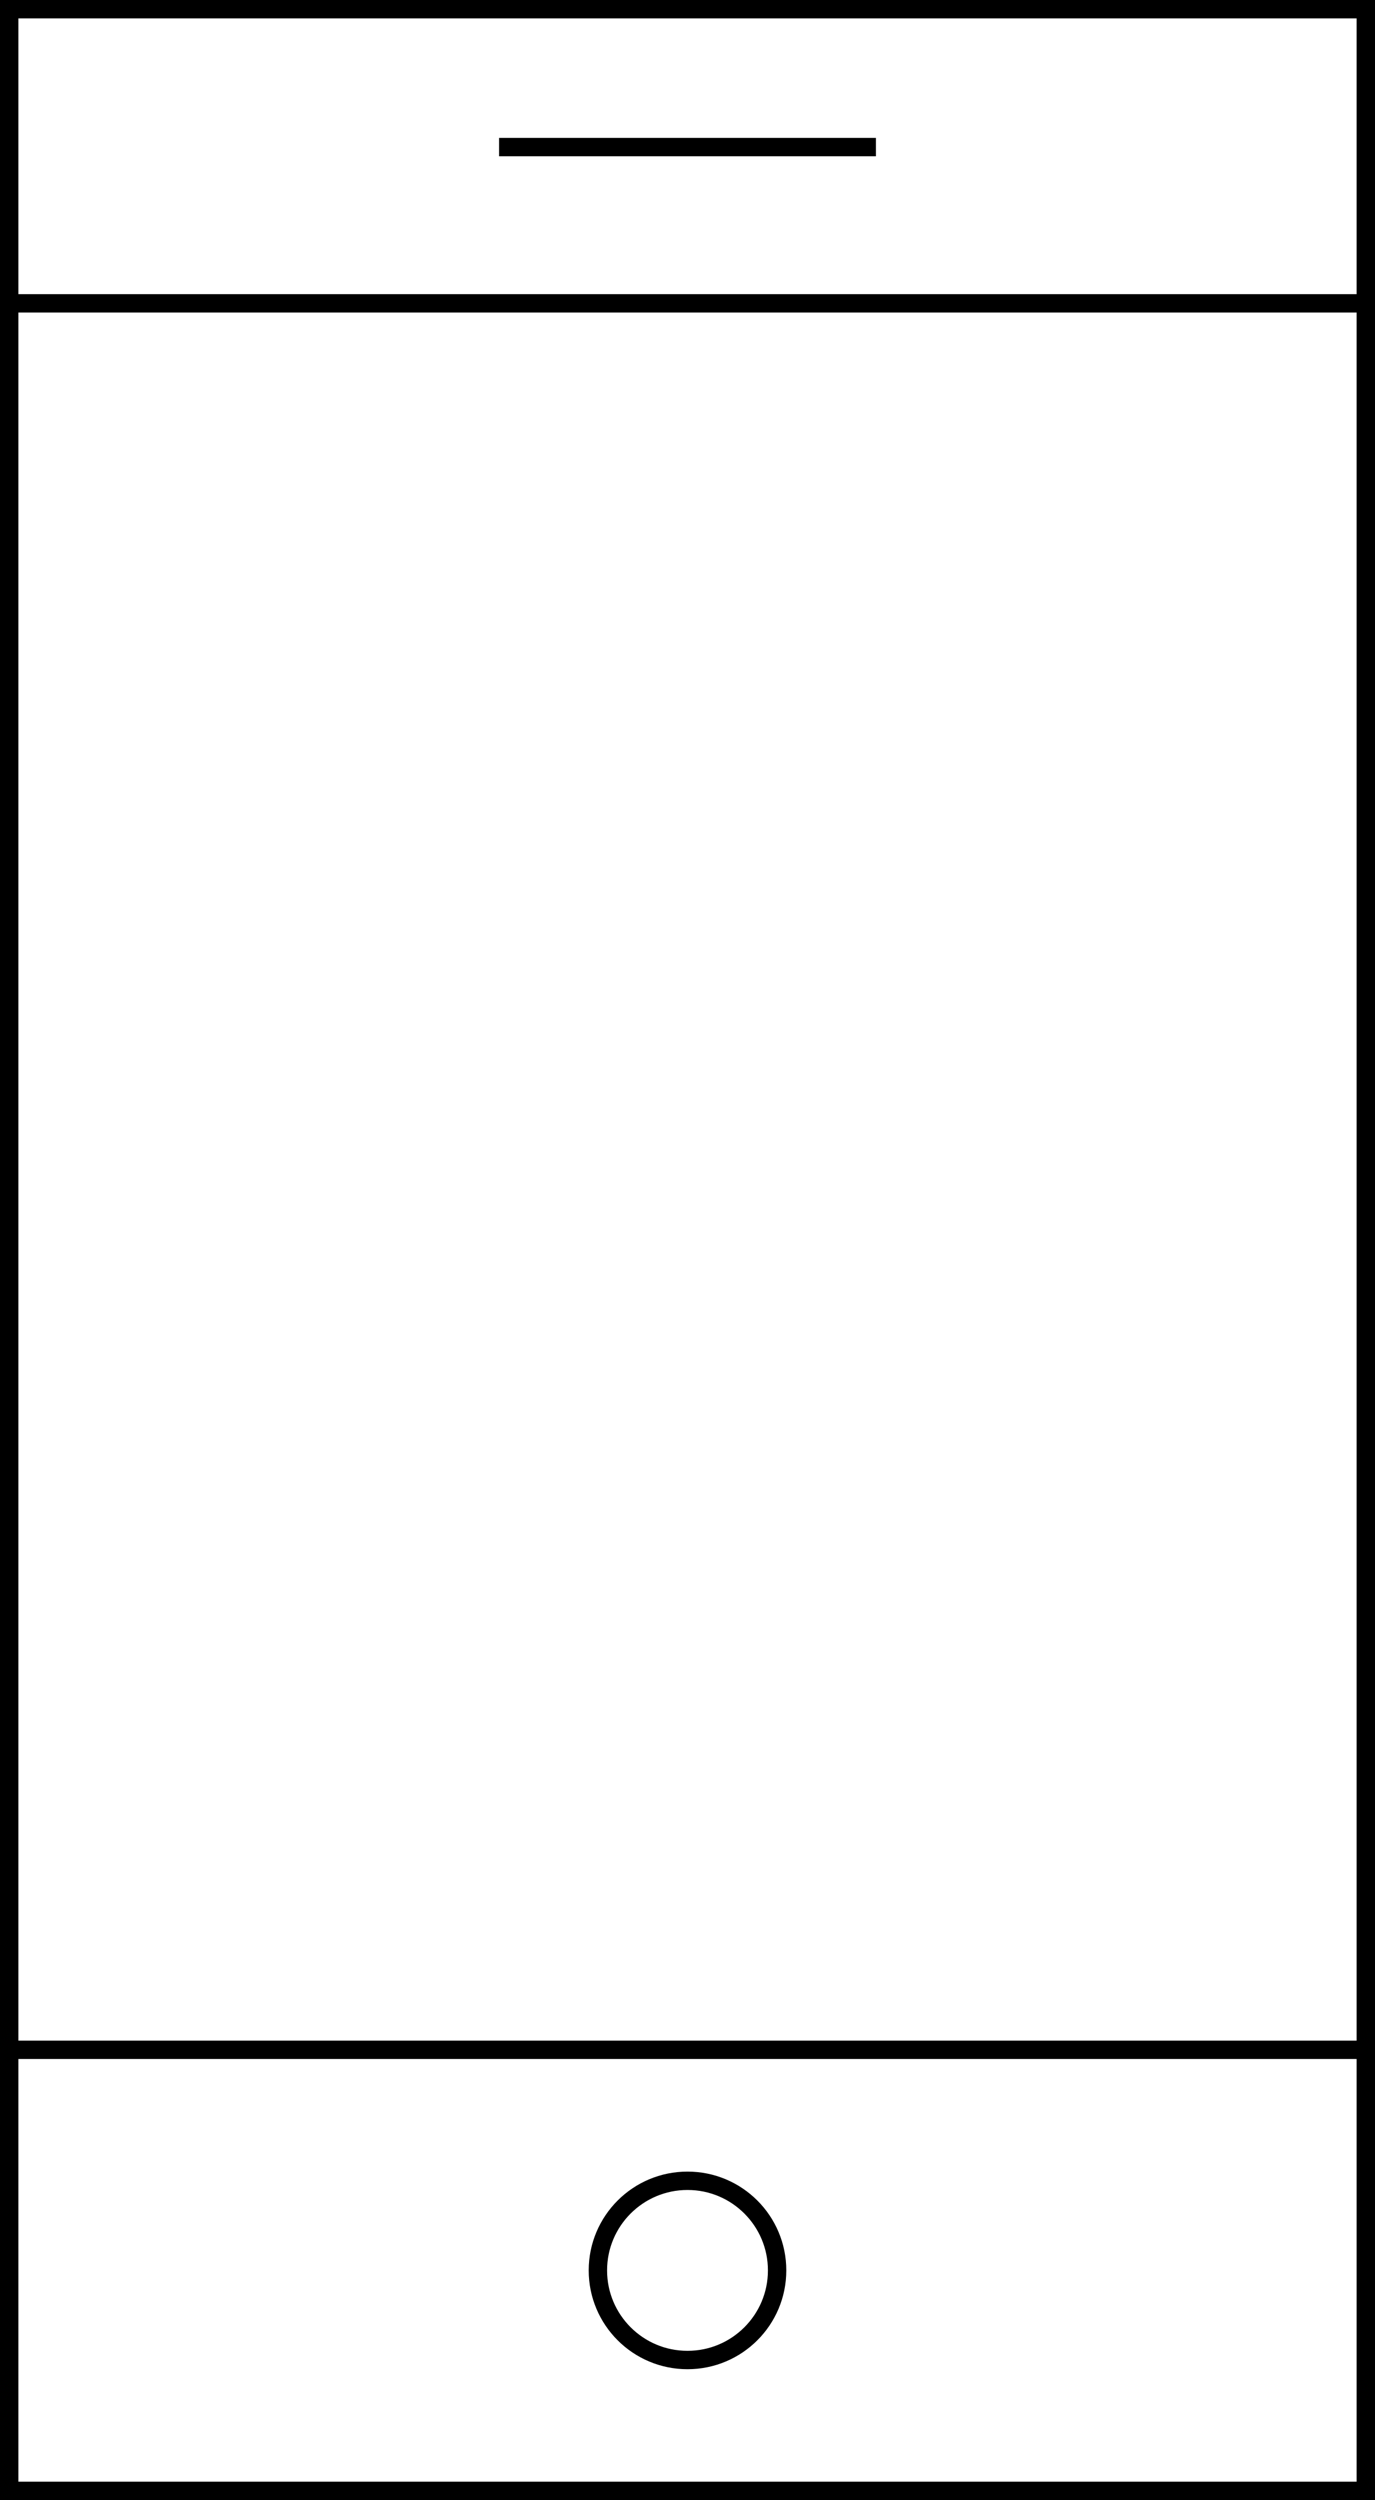 <!-- Generator: Adobe Illustrator 19.2.1, SVG Export Plug-In  -->
<svg version="1.1"
	 xmlns="http://www.w3.org/2000/svg" xmlns:xlink="http://www.w3.org/1999/xlink" xmlns:a="http://ns.adobe.com/AdobeSVGViewerExtensions/3.0/"
	 x="0px" y="0px" width="149.604px" height="271.987px" viewBox="0 0 149.604 271.987"
	 style="enable-background:new 0 0 149.604 271.987;" xml:space="preserve">
<style type="text/css">
	.st0{fill:none;stroke:#000000;stroke-width:2;stroke-miterlimit:10;}
</style>
<defs>
</defs>
<g>
	<rect x="1" y="1" class="st0" width="147.604" height="269.987"/>
	<line class="st0" x1="1" y1="33.002" x2="148.604" y2="33.002"/>
	<line class="st0" x1="1" y1="223.002" x2="148.604" y2="223.002"/>
	<line class="st0" x1="54.302" y1="16.002" x2="95.302" y2="16.002"/>
	<circle class="st0" cx="74.802" cy="247.002" r="9.75"/>
</g>
</svg>